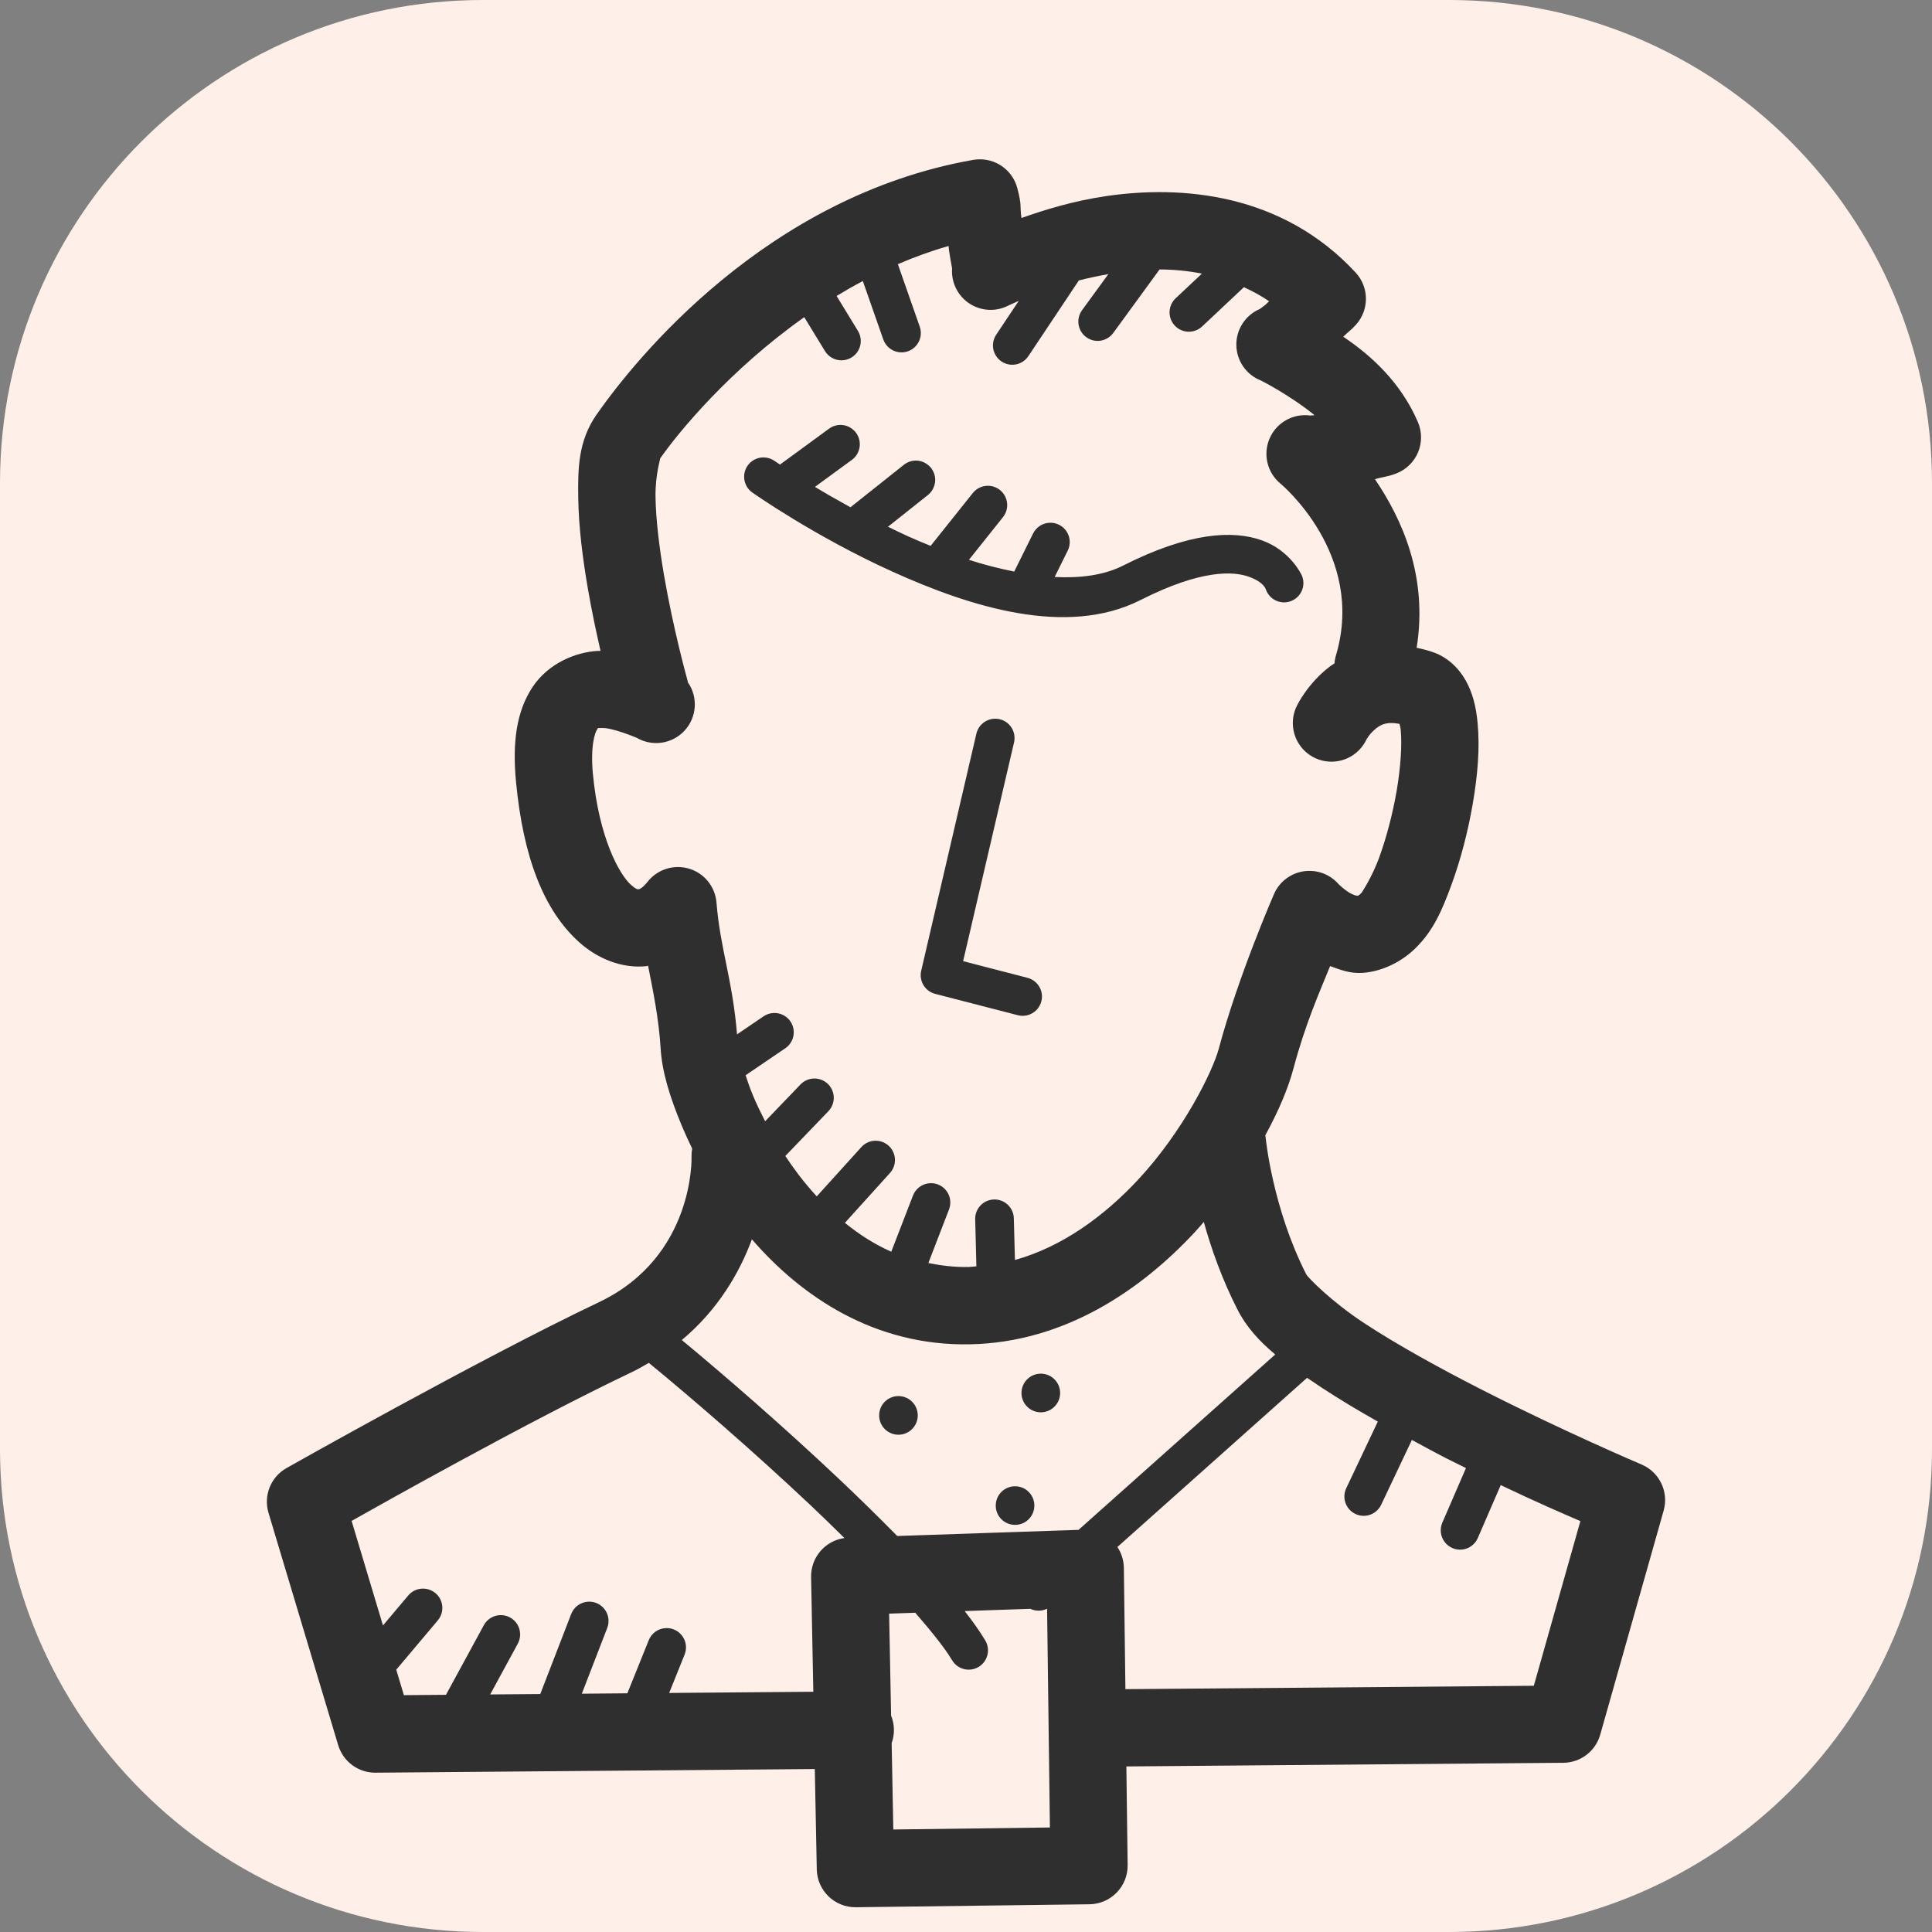 <?xml version="1.0" encoding="UTF-8"?> <svg xmlns="http://www.w3.org/2000/svg" xmlns:xlink="http://www.w3.org/1999/xlink" viewBox="0,0,256,256" width="100px" height="100px" fill-rule="nonzero"><rect x="0" y="0" width="256" height="256" fill="#808080" stroke="none"/><g fill="#ffefe9" fill-rule="nonzero" stroke="none" stroke-width="1" stroke-linecap="butt" stroke-linejoin="miter" stroke-miterlimit="10" stroke-dasharray="" stroke-dashoffset="0" font-family="none" font-weight="none" font-size="none" text-anchor="none" style="mix-blend-mode: normal"><path d="M64,256c-35.346,0 -64,-28.654 -64,-64v-128c0,-35.346 28.654,-64 64,-64h128c35.346,0 64,28.654 64,64v128c0,35.346 -28.654,64 -64,64z" id="shape"></path></g><g fill="#2f2f2f" fill-rule="nonzero" stroke="none" stroke-width="1" stroke-linecap="butt" stroke-linejoin="miter" stroke-miterlimit="10" stroke-dasharray="" stroke-dashoffset="0" font-family="none" font-weight="none" font-size="none" text-anchor="none" style="mix-blend-mode: normal"><g transform="scale(2.56,2.56)"><path d="M50.75,8.246c-0.126,-0.002 -0.251,0.008 -0.375,0.029c-10.696,1.88 -17.48,10.299 -19.49,13.174c-0.96,1.372 -0.975,2.793 -0.955,4.311c0.02,1.518 0.23,3.143 0.492,4.674c0.207,1.211 0.444,2.306 0.662,3.258c-0.043,0.001 -0.082,-0.004 -0.125,-0.002c-1.124,0.054 -2.57,0.622 -3.4,1.881c-0.83,1.259 -1.045,2.859 -0.85,4.9c0.371,3.872 1.419,6.649 3.287,8.314c0.934,0.833 2.194,1.358 3.475,1.223c0.026,-0.003 0.046,-0.022 0.072,-0.025c0.264,1.335 0.554,2.718 0.652,4.299c0.073,1.165 0.452,2.455 1.105,4.012c0.158,0.376 0.335,0.764 0.527,1.158c-0.026,0.138 -0.037,0.278 -0.033,0.418c0,0 0.18,5.168 -4.795,7.533c-6.185,2.941 -16.17,8.584 -16.17,8.584c-0.813,0.46 -1.2,1.421 -0.932,2.316l3.607,12.025c0.255,0.852 1.042,1.433 1.932,1.426l22.738,-0.189l0.102,5.193c0.021,1.099 0.926,1.975 2.025,1.961l12.09,-0.154c1.105,-0.014 1.989,-0.921 1.975,-2.025l-0.066,-5.109l22.619,-0.189c0.889,-0.007 1.666,-0.6 1.908,-1.455l3.283,-11.598c0.275,-0.97 -0.216,-1.993 -1.145,-2.387c0,0 -4.051,-1.72 -8.32,-3.898c-2.135,-1.089 -4.322,-2.294 -6.031,-3.416c-1.71,-1.122 -2.922,-2.37 -3.002,-2.527c-1.736,-3.405 -2.094,-7.01 -2.094,-7.01c-0.005,-0.064 -0.014,-0.128 -0.025,-0.191c0.692,-1.262 1.188,-2.448 1.455,-3.451c0.616,-2.31 1.324,-3.89 1.898,-5.305c0.511,0.183 1.013,0.398 1.686,0.352c0.928,-0.065 1.932,-0.506 2.707,-1.252c0,-0.001 0,-0.001 0,-0.002c0.962,-0.927 1.412,-2.014 1.887,-3.303c0.474,-1.289 0.856,-2.751 1.105,-4.205c0.249,-1.454 0.375,-2.876 0.248,-4.184c-0.064,-0.654 -0.181,-1.287 -0.482,-1.934c-0.302,-0.647 -0.887,-1.384 -1.791,-1.707c-0.297,-0.106 -0.591,-0.182 -0.881,-0.238c0.597,-3.715 -0.771,-6.683 -2.158,-8.727c0.41,-0.126 0.65,-0.117 1.123,-0.305c0.502,-0.199 0.903,-0.593 1.11,-1.092c0.207,-0.499 0.204,-1.06 -0.009,-1.557c-0.89,-2.078 -2.466,-3.486 -3.865,-4.42c0.245,-0.247 0.392,-0.324 0.666,-0.631c0.687,-0.77 0.676,-1.935 -0.025,-2.691c-3.804,-4.108 -8.994,-4.531 -12.902,-3.959c-1.748,0.256 -3.201,0.716 -4.396,1.135c-0.09,-0.675 0.032,-0.611 -0.213,-1.545c-0.228,-0.869 -1.008,-1.479 -1.906,-1.492zM49.098,12.734c0.013,0.266 0.182,1.16 0.182,1.16c-0.052,0.72 0.287,1.412 0.888,1.811c0.601,0.399 1.371,0.444 2.014,0.116c0,0 0.215,-0.103 0.549,-0.248l-1.16,1.74c-0.205,0.297 -0.234,0.682 -0.075,1.006c0.158,0.324 0.479,0.538 0.84,0.56c0.36,0.021 0.704,-0.153 0.9,-0.457l2.604,-3.906c0.479,-0.123 0.992,-0.233 1.527,-0.326l-1.357,1.861c-0.213,0.288 -0.256,0.669 -0.112,0.997c0.144,0.328 0.454,0.554 0.811,0.592c0.357,0.038 0.706,-0.119 0.916,-0.41l2.336,-3.203c0.02,-0.026 0.038,-0.053 0.055,-0.08c0.733,0.002 1.468,0.072 2.195,0.215l-1.361,1.279c-0.26,0.245 -0.37,0.61 -0.288,0.958c0.082,0.348 0.343,0.626 0.686,0.729c0.342,0.103 0.714,0.015 0.974,-0.23l2.162,-2.033c0.444,0.206 0.882,0.437 1.305,0.727c-0.047,0.037 -0.161,0.163 -0.201,0.193c-0.344,0.26 -0.287,0.211 -0.287,0.211c-0.746,0.322 -1.224,1.063 -1.208,1.876c0.016,0.813 0.522,1.535 1.28,1.827c0,0 1.475,0.741 2.768,1.791c-0.04,0 -0.215,0.018 -0.215,0.018c-0.885,-0.124 -1.745,0.355 -2.106,1.173c-0.361,0.818 -0.136,1.776 0.551,2.347c0,0 4.418,3.636 2.887,8.863c-0.046,0.145 -0.074,0.295 -0.086,0.447c-0.084,0.056 -0.174,0.11 -0.25,0.168c-1.149,0.882 -1.684,2.002 -1.684,2.002c-0.331,0.643 -0.289,1.415 0.11,2.019c0.399,0.604 1.093,0.945 1.815,0.892c0.722,-0.053 1.358,-0.491 1.665,-1.147c0,0 0.172,-0.319 0.527,-0.592c0.283,-0.217 0.598,-0.324 1.18,-0.213c0.027,0.11 0.048,0.139 0.066,0.328c0.071,0.726 0.001,1.905 -0.207,3.119c-0.208,1.214 -0.545,2.487 -0.918,3.5c-0.373,1.013 -0.898,1.793 -0.908,1.803c-0.196,0.189 -0.19,0.143 -0.209,0.145c-0.019,0.001 -0.124,-0.007 -0.293,-0.09c-0.338,-0.165 -0.682,-0.51 -0.682,-0.51c-0.451,-0.518 -1.137,-0.768 -1.815,-0.663c-0.679,0.105 -1.256,0.552 -1.529,1.182c0,0 -1.861,4.269 -2.854,7.992c-0.319,1.195 -1.857,4.296 -4.178,6.787c-1.765,1.894 -3.929,3.474 -6.375,4.156l-0.057,-2.145c-0.003,-0.27 -0.116,-0.527 -0.312,-0.713c-0.196,-0.186 -0.459,-0.284 -0.729,-0.273c-0.552,0.022 -0.981,0.487 -0.959,1.039l0.062,2.42c-0.134,0.009 -0.263,0.032 -0.398,0.035c-0.737,0.016 -1.424,-0.072 -2.088,-0.205l1.064,-2.76c0.127,-0.316 0.085,-0.674 -0.111,-0.952c-0.197,-0.278 -0.521,-0.436 -0.861,-0.421c-0.402,0.018 -0.753,0.275 -0.893,0.652l-1.119,2.895c-0.874,-0.384 -1.668,-0.899 -2.4,-1.494l2.324,-2.57c0.269,-0.288 0.343,-0.708 0.189,-1.071c-0.154,-0.363 -0.506,-0.602 -0.9,-0.61c-0.295,-0.006 -0.577,0.118 -0.771,0.34l-2.299,2.541c-0.323,-0.353 -0.632,-0.719 -0.924,-1.1c-0.248,-0.324 -0.482,-0.657 -0.703,-0.99l2.219,-2.307c0.291,-0.293 0.371,-0.735 0.203,-1.112c-0.168,-0.377 -0.551,-0.612 -0.963,-0.591c-0.26,0.013 -0.504,0.126 -0.682,0.316l-1.822,1.896c-0.229,-0.445 -0.44,-0.882 -0.613,-1.295c-0.161,-0.383 -0.288,-0.745 -0.398,-1.086l2.043,-1.389c0.375,-0.248 0.539,-0.715 0.401,-1.143c-0.138,-0.428 -0.545,-0.71 -0.995,-0.691c-0.191,0.008 -0.375,0.07 -0.531,0.18l-1.361,0.926c-0.238,-2.867 -0.87,-4.419 -1.064,-6.824c-0.067,-0.818 -0.627,-1.512 -1.412,-1.75c-0.785,-0.239 -1.636,0.026 -2.147,0.668c-0.307,0.386 -0.458,0.393 -0.475,0.395c-0.017,0.002 -0.089,0.042 -0.393,-0.229c-0.607,-0.541 -1.654,-2.447 -1.967,-5.711c-0.146,-1.526 0.121,-2.187 0.207,-2.316c0.086,-0.13 -0.012,-0.077 0.256,-0.09c0.537,-0.026 1.799,0.506 1.799,0.506c0.811,0.474 1.843,0.321 2.48,-0.37c0.637,-0.69 0.708,-1.731 0.171,-2.501c-0.012,-0.071 -0.029,-0.142 -0.049,-0.211c0,0 -0.705,-2.533 -1.188,-5.348c-0.241,-1.407 -0.422,-2.881 -0.438,-4.055c-0.016,-1.173 0.284,-2.034 0.234,-1.963c0,-0.001 0,-0.001 0,-0.002c0.966,-1.382 3.617,-4.599 7.465,-7.32l1.072,1.754c0.186,0.305 0.521,0.487 0.878,0.479c0.357,-0.009 0.683,-0.208 0.854,-0.522c0.171,-0.314 0.161,-0.695 -0.025,-1l-1.105,-1.809c0.441,-0.268 0.892,-0.527 1.357,-0.773l1.059,3.023c0.118,0.337 0.407,0.586 0.758,0.653c0.351,0.067 0.711,-0.059 0.944,-0.33c0.233,-0.271 0.304,-0.646 0.186,-0.983l-1.133,-3.236c0.844,-0.362 1.717,-0.682 2.625,-0.941zM43.527,21.994c-0.225,-0.005 -0.445,0.066 -0.625,0.201l-2.531,1.852c-0.09,-0.062 -0.268,-0.182 -0.268,-0.182c-0.163,-0.118 -0.359,-0.184 -0.561,-0.189c-0.443,-0.011 -0.84,0.27 -0.977,0.691c-0.137,0.421 0.02,0.882 0.385,1.133c0,0 3.185,2.25 7.229,4.082c4.044,1.832 9.027,3.413 12.855,1.475c3.139,-1.59 4.805,-1.493 5.607,-1.205c0.803,0.288 0.881,0.664 0.881,0.664c0.123,0.344 0.423,0.593 0.784,0.651c0.36,0.058 0.724,-0.086 0.948,-0.374c0.224,-0.288 0.273,-0.676 0.128,-1.011c0,0 -0.573,-1.278 -2.064,-1.812c-1.491,-0.535 -3.762,-0.43 -7.188,1.305c-0.984,0.498 -2.206,0.658 -3.541,0.59l0.67,-1.352c0.164,-0.319 0.144,-0.701 -0.051,-1.001c-0.195,-0.301 -0.536,-0.474 -0.894,-0.454c-0.365,0.02 -0.69,0.238 -0.848,0.568l-0.971,1.959c-0.772,-0.155 -1.556,-0.355 -2.344,-0.607l1.754,-2.199c0.251,-0.305 0.299,-0.728 0.123,-1.082c-0.176,-0.353 -0.543,-0.57 -0.937,-0.553c-0.294,0.013 -0.568,0.154 -0.748,0.387l-2.174,2.723c-0.392,-0.159 -0.783,-0.32 -1.164,-0.492c-0.358,-0.162 -0.701,-0.331 -1.043,-0.498l2.055,-1.633c0.34,-0.263 0.474,-0.715 0.332,-1.121c-0.142,-0.406 -0.529,-0.676 -0.959,-0.67c-0.225,0.004 -0.443,0.084 -0.617,0.227l-2.66,2.115c-0.031,0.024 -0.061,0.049 -0.09,0.076c-0.676,-0.371 -1.313,-0.736 -1.842,-1.057l1.9,-1.389c0.352,-0.249 0.505,-0.696 0.379,-1.109c-0.126,-0.413 -0.502,-0.698 -0.934,-0.708zM51.527,37.201c-0.475,-0.007 -0.89,0.321 -0.992,0.785l-2.854,12.262c-0.123,0.529 0.199,1.06 0.725,1.195l4.244,1.096c0.35,0.103 0.729,0.007 0.988,-0.251c0.259,-0.258 0.357,-0.636 0.255,-0.987c-0.102,-0.351 -0.386,-0.618 -0.743,-0.698l-3.299,-0.854l2.633,-11.309c0.073,-0.296 0.007,-0.61 -0.179,-0.851c-0.186,-0.242 -0.473,-0.385 -0.778,-0.389zM62.309,63.248c0.379,1.364 0.934,2.949 1.74,4.529c0.474,0.93 1.15,1.659 1.957,2.33l-10.18,9.078l-9.385,0.318c-0.971,-0.985 -1.99,-1.987 -3.07,-3.006c-2.859,-2.696 -5.855,-5.294 -8.08,-7.137c1.886,-1.577 2.993,-3.501 3.627,-5.213c2.571,2.973 6.367,5.538 11.305,5.434c4.881,-0.103 8.824,-2.803 11.609,-5.793c0.167,-0.179 0.317,-0.361 0.477,-0.541zM33.584,70.543c2.21,1.813 5.41,4.576 8.416,7.41c0.586,0.553 1.147,1.105 1.707,1.656c-1.003,0.139 -1.744,1.007 -1.725,2.02l0.115,5.936l-7.461,0.062l0.793,-1.971c0.132,-0.314 0.095,-0.674 -0.098,-0.954c-0.193,-0.281 -0.516,-0.444 -0.857,-0.432c-0.401,0.013 -0.756,0.264 -0.9,0.639l-1.102,2.736l-2.357,0.021l1.311,-3.391c0.127,-0.316 0.085,-0.675 -0.112,-0.953c-0.197,-0.278 -0.522,-0.436 -0.863,-0.42c-0.401,0.019 -0.752,0.276 -0.891,0.652l-1.596,4.129l-2.592,0.021l1.422,-2.615c0.176,-0.312 0.171,-0.695 -0.013,-1.003c-0.184,-0.308 -0.518,-0.494 -0.876,-0.488c-0.366,0.006 -0.699,0.211 -0.869,0.535l-1.953,3.59l-2.178,0.018l-0.395,-1.318l2.143,-2.543c0.258,-0.298 0.317,-0.72 0.15,-1.077c-0.167,-0.357 -0.527,-0.583 -0.922,-0.577c-0.294,0.004 -0.571,0.138 -0.758,0.365l-1.301,1.543l-1.623,-5.412c1.512,-0.849 9.142,-5.151 14.518,-7.707c0.307,-0.146 0.584,-0.311 0.865,-0.473zM53.922,71.102c-0.551,-0.028 -1.022,0.397 -1.049,0.949c-0.028,0.551 0.398,1.021 0.949,1.049c0.551,0.027 1.021,-0.398 1.049,-0.949c0.028,-0.551 -0.397,-1.021 -0.949,-1.049zM67.654,71.316c0.254,0.171 0.499,0.339 0.768,0.516c0.897,0.589 1.879,1.176 2.893,1.75l-1.625,3.43c-0.162,0.324 -0.136,0.71 0.068,1.01c0.204,0.299 0.553,0.465 0.914,0.434c0.361,-0.032 0.676,-0.256 0.825,-0.586l1.582,-3.338c0.585,0.313 1.166,0.636 1.75,0.934c0.386,0.197 0.694,0.343 1.049,0.52l-1.223,2.826c-0.142,0.328 -0.098,0.707 0.115,0.994c0.213,0.287 0.563,0.439 0.918,0.398c0.355,-0.041 0.661,-0.268 0.803,-0.597l1.186,-2.738c1.952,0.931 3.317,1.514 4.123,1.863l-2.41,8.523l-21.139,0.176l-0.08,-6.281c-0.006,-0.384 -0.121,-0.758 -0.334,-1.078zM46.553,72.262c-0.551,-0.028 -1.02,0.397 -1.047,0.949c-0.028,0.551 0.396,1.021 0.947,1.049c0.551,0.027 1.021,-0.398 1.049,-0.949c0.028,-0.551 -0.397,-1.021 -0.949,-1.049zM52.59,76.93c-0.551,-0.028 -1.022,0.397 -1.049,0.949c-0.028,0.551 0.396,1.02 0.947,1.047c0.551,0.028 1.021,-0.396 1.049,-0.947c0.028,-0.551 -0.395,-1.021 -0.947,-1.049zM54.197,83.268l0.146,11.322l-8.105,0.104l-0.086,-4.469c0.166,-0.463 0.156,-0.972 -0.029,-1.428l-0.102,-5.275l1.352,-0.047c0.815,0.939 1.515,1.803 1.896,2.441c0.179,0.315 0.515,0.509 0.877,0.506c0.363,-0.003 0.695,-0.201 0.87,-0.519c0.174,-0.318 0.163,-0.705 -0.03,-1.012c-0.278,-0.465 -0.643,-0.972 -1.053,-1.502l3.396,-0.117c0.275,0.131 0.594,0.129 0.867,-0.004z"></path></g></g></svg> 